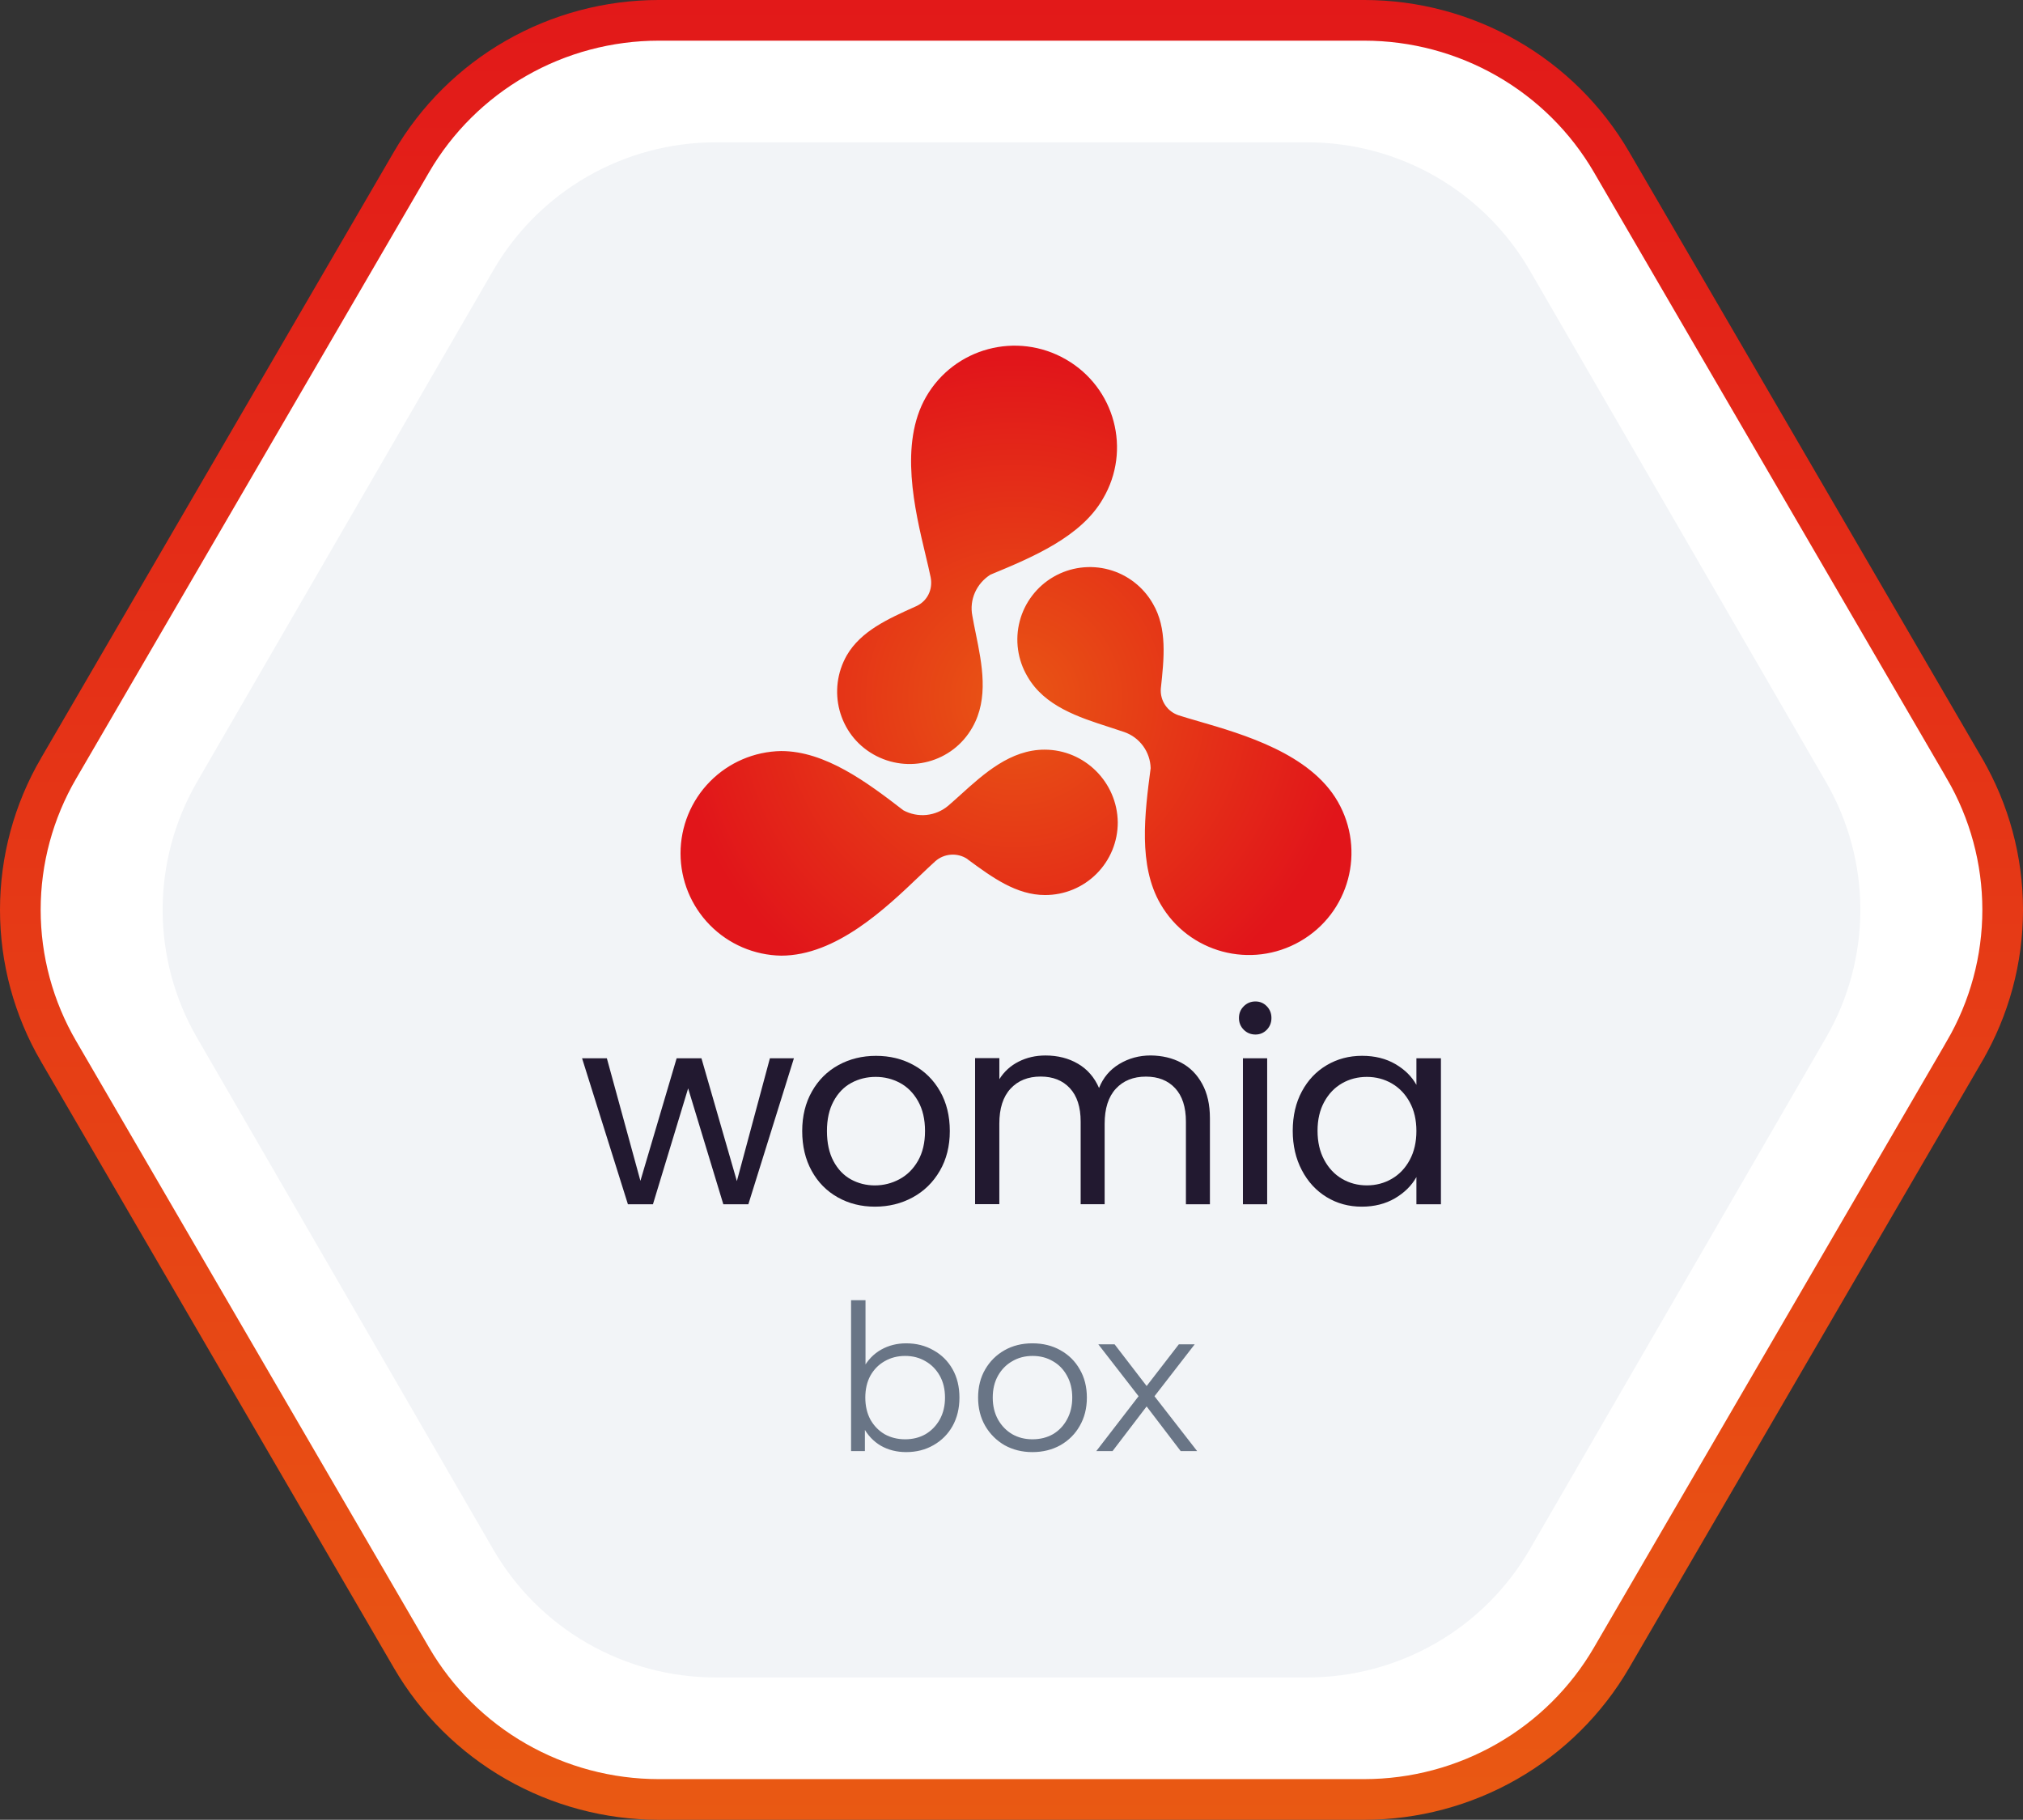 <?xml version="1.0" encoding="utf-8"?>
<!-- Generator: Adobe Illustrator 16.0.0, SVG Export Plug-In . SVG Version: 6.00 Build 0)  -->
<!DOCTYPE svg PUBLIC "-//W3C//DTD SVG 1.1//EN" "http://www.w3.org/Graphics/SVG/1.1/DTD/svg11.dtd">
<svg version="1.1" id="Calque_1" xmlns="http://www.w3.org/2000/svg" xmlns:xlink="http://www.w3.org/1999/xlink" x="0px" y="0px"
	 width="199px" height="179px" viewBox="0 0 199 179" enable-background="new 0 0 199 179" xml:space="preserve">
<rect x="0" y="0" width="199" height="179" fill="#333333" stroke="none"/>
<linearGradient id="SVGID_1_" gradientUnits="userSpaceOnUse" x1="99.545" y1="178.76" x2="99.545" y2="-0.24" gradientTransform="matrix(1 0 0 -1 -0.045 178.76)">
	<stop  offset="0" style="stop-color:#E21919"/>
	<stop  offset="1" style="stop-color:#E95913"/>
</linearGradient>
<path fill="#FFFFFF" stroke="url(#SVGID_1_)" stroke-width="4" d="M40.481,15.933L40.481,15.933
	c2.462-4.23,6.003-7.746,10.27-10.192C55.018,3.294,59.859,2.004,64.789,2h69.422c4.93,0.004,9.771,1.294,14.038,3.741
	c4.267,2.446,7.808,5.961,10.271,10.192l0,0l34.715,59.641v0.001c2.468,4.232,3.766,9.033,3.766,13.919
	c0,4.886-1.298,9.687-3.766,13.919v0.001l-34.715,59.654c-2.463,4.229-6.004,7.744-10.271,10.19
	c-4.267,2.447-9.108,3.737-14.038,3.741H64.79c-4.93-0.004-9.771-1.294-14.039-3.741c-4.267-2.446-7.808-5.961-10.27-10.19
	L5.766,103.414l-0.001-0.001C3.298,99.181,2,94.38,2,89.494c0-4.887,1.298-9.688,3.765-13.919l0.001-0.001L40.481,15.933z"/>
<path fill="#F2F4F7" d="M128.63,14H70.37c-4.429,0.003-8.779,1.169-12.614,3.379s-7.02,5.387-9.234,9.212L19.388,76.903
	C17.168,80.73,16,85.073,16,89.495s1.168,8.764,3.388,12.591l29.133,50.322c2.214,3.826,5.399,7.003,9.234,9.213
	S65.94,164.996,70.37,165h58.26c4.429-0.004,8.78-1.169,12.615-3.379s7.019-5.387,9.233-9.213l29.133-50.322
	c2.22-3.827,3.389-8.17,3.389-12.591s-1.169-8.764-3.389-12.592l-29.133-50.312c-2.215-3.825-5.398-7.002-9.233-9.212
	S133.059,14.003,128.63,14z"/>
<radialGradient id="SVGID_2_" cx="-310.433" cy="382.71" r="1" gradientTransform="matrix(32.95 6.338 6.334 -32.93 7904.649 14638.893)" gradientUnits="userSpaceOnUse">
	<stop  offset="0" style="stop-color:#E95614"/>
	<stop  offset="1" style="stop-color:#E1151A"/>
</radialGradient>
<path fill="url(#SVGID_2_)" d="M104.852,35.351c-4.828-2.778-10.978-1.137-13.757,3.688c-2.661,4.624-1.11,11.112-0.046,15.563
	c0.192,0.807,0.369,1.546,0.502,2.196c0.224,1.185-0.319,2.319-1.413,2.824l-0.116,0.052c-2.693,1.212-5.325,2.396-6.717,4.775
	c-1.959,3.416-0.823,7.788,2.596,9.746c3.419,1.958,7.789,0.823,9.749-2.641c1.636-2.854,0.952-6.215,0.337-9.235l0,0
	c-0.121-0.595-0.24-1.177-0.337-1.74c-0.319-1.594,0.41-3.187,1.776-4.053c4.191-1.73,8.929-3.734,11.069-7.468
	C111.32,44.276,109.684,38.129,104.852,35.351z M102.756,73.738c-3.359,0-5.966,2.356-8.263,4.433l0,0
	c-0.413,0.373-0.815,0.737-1.211,1.077c-0.605,0.512-1.351,0.83-2.139,0.911c-0.789,0.081-1.583-0.078-2.28-0.455
	c-3.599-2.778-7.698-5.829-12.026-5.829c-2.64,0.046-5.156,1.126-7.006,3.008c-1.851,1.882-2.888,4.416-2.888,7.055
	s1.037,5.173,2.888,7.055c1.851,1.883,4.367,2.963,7.006,3.008c5.415,0,10.297-4.662,13.62-7.835l0,0
	c0.563-0.537,1.081-1.032,1.549-1.454c0.427-0.376,0.966-0.602,1.534-0.642c0.568-0.041,1.133,0.106,1.609,0.417l0.046,0.046
	c2.414,1.776,4.783,3.506,7.607,3.506c0.94,0.002,1.871-0.181,2.739-0.54c0.869-0.358,1.658-0.885,2.322-1.549
	c0.666-0.665,1.191-1.454,1.551-2.322c0.357-0.869,0.542-1.799,0.539-2.739C109.908,76.926,106.674,73.738,102.756,73.738z
	 M117.904,70.948c4.416,1.281,10.979,3.186,13.687,7.891c2.779,4.827,1.14,10.971-3.69,13.749
	c-4.827,2.777-10.978,1.139-13.756-3.688c-2.188-3.779-1.549-8.834-0.957-13.342c-0.021-0.786-0.279-1.546-0.744-2.181
	c-0.463-0.634-1.109-1.113-1.853-1.371c-0.472-0.164-0.965-0.322-1.468-0.484c-2.996-0.965-6.376-2.053-8.053-4.977
	c-0.48-0.811-0.795-1.709-0.926-2.642c-0.131-0.934-0.076-1.883,0.162-2.795c0.237-0.912,0.654-1.767,1.226-2.517
	c0.571-0.75,1.284-1.379,2.1-1.851c0.816-0.473,1.718-0.779,2.652-0.901s1.884-0.058,2.794,0.189
	c0.908,0.247,1.761,0.672,2.506,1.25c0.744,0.578,1.367,1.297,1.831,2.117c1.412,2.414,1.094,5.373,0.774,8.333v0
	c-0.045,0.576,0.106,1.15,0.429,1.63c0.323,0.479,0.798,0.835,1.349,1.011C116.541,70.552,117.195,70.742,117.904,70.948z"/>
<path fill="#697586" d="M89.139,142.833c-0.92,0-1.747-0.207-2.48-0.62c-0.733-0.427-1.313-1.04-1.74-1.84
	c-0.427-0.8-0.64-1.768-0.64-2.9c0-1.146,0.213-2.113,0.64-2.899c0.44-0.8,1.026-1.407,1.76-1.82s1.553-0.62,2.46-0.62
	c1,0,1.894,0.227,2.68,0.68c0.8,0.44,1.427,1.061,1.88,1.86c0.454,0.8,0.68,1.733,0.68,2.8c0,1.053-0.227,1.987-0.68,2.801
	c-0.453,0.8-1.08,1.427-1.88,1.879C91.033,142.605,90.139,142.833,89.139,142.833z M83.719,142.732v-14.84h1.42v7.44l-0.2,2.12
	l0.14,2.12v3.159H83.719z M89.039,141.573c0.747,0,1.414-0.167,2-0.5c0.587-0.347,1.054-0.827,1.4-1.44
	c0.347-0.627,0.52-1.347,0.52-2.16c0-0.826-0.173-1.547-0.52-2.16c-0.347-0.612-0.813-1.086-1.4-1.42
	c-0.586-0.347-1.253-0.52-2-0.52c-0.747,0-1.42,0.173-2.02,0.52c-0.587,0.334-1.054,0.808-1.4,1.42c-0.333,0.613-0.5,1.334-0.5,2.16
	c0,0.813,0.167,1.533,0.5,2.16c0.347,0.613,0.813,1.094,1.4,1.44C87.619,141.406,88.292,141.573,89.039,141.573z M101.555,142.833
	c-1.014,0-1.927-0.228-2.741-0.681c-0.8-0.467-1.434-1.1-1.9-1.899c-0.467-0.813-0.7-1.739-0.7-2.78c0-1.053,0.233-1.979,0.7-2.779
	c0.466-0.801,1.1-1.428,1.9-1.881c0.8-0.453,1.713-0.68,2.741-0.68c1.039,0,1.959,0.227,2.76,0.68
	c0.813,0.453,1.447,1.08,1.899,1.881c0.468,0.8,0.7,1.727,0.7,2.779c0,1.041-0.232,1.967-0.7,2.78
	c-0.452,0.8-1.087,1.433-1.899,1.899C103.501,142.605,102.581,142.833,101.555,142.833z M101.555,141.573
	c0.76,0,1.432-0.167,2.02-0.5c0.587-0.347,1.047-0.827,1.38-1.44c0.347-0.627,0.521-1.347,0.521-2.16
	c0-0.826-0.174-1.547-0.521-2.16c-0.333-0.612-0.793-1.086-1.38-1.42c-0.588-0.347-1.254-0.52-2-0.52c-0.747,0-1.413,0.173-2,0.52
	c-0.586,0.334-1.053,0.808-1.4,1.42c-0.347,0.613-0.52,1.334-0.52,2.16c0,0.813,0.173,1.533,0.52,2.16
	c0.347,0.613,0.813,1.094,1.4,1.44C100.161,141.406,100.82,141.573,101.555,141.573z M107.842,142.732l4.44-5.76l-0.021,0.7
	l-4.22-5.44h1.601l3.459,4.5l-0.6-0.02l3.46-4.48h1.56l-4.26,5.5l0.021-0.76l4.479,5.76h-1.619l-3.66-4.799l0.56,0.08l-3.601,4.719
	H107.842z"/>
<g>
	<path fill="#221930" d="M78.097,104.094l-4.482,14.361h-2.463l-3.461-11.4l-3.461,11.4h-2.463l-4.51-14.361h2.438l3.302,12.057
		l3.564-12.057H69l3.485,12.083l3.25-12.083H78.097z"/>
	<path fill="#221930" d="M82.41,117.775c-1.092-0.612-1.949-1.483-2.568-2.609c-0.621-1.127-0.93-2.433-0.93-3.914
		c0-1.471,0.318-2.766,0.956-3.892c0.639-1.129,1.507-1.991,2.61-2.597c1.101-0.603,2.331-0.907,3.695-0.907
		c1.361,0,2.597,0.3,3.695,0.907c1.1,0.6,1.969,1.464,2.607,2.583c0.637,1.117,0.957,2.421,0.957,3.905
		c0,1.481-0.327,2.787-0.983,3.914c-0.657,1.133-1.542,1.997-2.661,2.609s-2.359,0.917-3.723,0.917
		C84.72,118.692,83.501,118.388,82.41,117.775z M88.476,115.992c0.752-0.402,1.36-1.002,1.822-1.806s0.695-1.786,0.695-2.935
		c0-1.154-0.229-2.131-0.683-2.937c-0.453-0.804-1.048-1.402-1.782-1.797c-0.734-0.393-1.529-0.591-2.385-0.591
		c-0.877,0-1.674,0.198-2.4,0.591c-0.725,0.391-1.307,0.993-1.742,1.797c-0.438,0.806-0.655,1.785-0.655,2.937
		c0,1.169,0.214,2.157,0.642,2.961c0.43,0.805,1.002,1.402,1.717,1.797c0.718,0.393,1.504,0.591,2.361,0.591
		C86.921,116.598,87.726,116.394,88.476,115.992z"/>
	<path fill="#221930" d="M116.186,104.525c0.873,0.461,1.563,1.156,2.07,2.084c0.51,0.922,0.762,2.053,0.762,3.381v8.465h-2.361
		v-8.128c0-1.431-0.354-2.527-1.061-3.289c-0.707-0.76-1.664-1.139-2.871-1.139c-1.24,0-2.227,0.396-2.963,1.192
		c-0.732,0.793-1.1,1.943-1.1,3.446v7.913h-2.359v-8.127c0-1.428-0.354-2.524-1.063-3.289c-0.707-0.761-1.662-1.141-2.873-1.141
		c-1.24,0-2.227,0.396-2.963,1.193c-0.734,0.79-1.102,1.943-1.102,3.446v7.914h-2.384v-14.366h2.387v2.072
		c0.474-0.755,1.104-1.329,1.902-1.73c0.795-0.402,1.672-0.602,2.635-0.602c1.203,0,2.275,0.271,3.197,0.813
		c0.926,0.541,1.615,1.336,2.072,2.385c0.402-1.013,1.063-1.802,1.99-2.36c0.926-0.56,1.957-0.841,3.094-0.841
		C114.316,103.831,115.311,104.062,116.186,104.525z"/>
	<path fill="#221930" d="M122.346,101.289c-0.316-0.315-0.471-0.699-0.471-1.155c0-0.458,0.154-0.84,0.471-1.155
		c0.316-0.314,0.697-0.473,1.154-0.473c0.439,0,0.807,0.158,1.115,0.473c0.303,0.315,0.455,0.697,0.455,1.155
		c0,0.456-0.152,0.84-0.455,1.155c-0.309,0.313-0.68,0.47-1.115,0.47C123.043,101.759,122.662,101.603,122.346,101.289z
		 M124.65,104.094v14.361h-2.385v-14.361H124.65z"/>
	<path fill="#221930" d="M128.063,107.356c0.596-1.112,1.408-1.971,2.447-2.583c1.041-0.614,2.197-0.921,3.475-0.921
		c1.258,0,2.35,0.275,3.277,0.814c0.926,0.54,1.615,1.225,2.068,2.044v-2.617h2.412v14.361h-2.412v-2.675
		c-0.471,0.842-1.176,1.537-2.109,2.089c-0.936,0.545-2.025,0.823-3.264,0.823c-1.277,0-2.43-0.313-3.459-0.941
		c-1.033-0.629-1.844-1.511-2.439-2.649c-0.598-1.137-0.895-2.429-0.895-3.878C127.168,109.754,127.465,108.466,128.063,107.356z
		 M138.676,108.419c-0.438-0.804-1.027-1.419-1.77-1.85c-0.744-0.428-1.559-0.642-2.451-0.642c-0.891,0-1.703,0.208-2.438,0.629
		c-0.734,0.42-1.318,1.03-1.756,1.833c-0.439,0.804-0.656,1.749-0.656,2.834c0,1.098,0.217,2.056,0.656,2.869
		c0.438,0.814,1.021,1.433,1.756,1.862s1.547,0.643,2.438,0.643c0.893,0,1.709-0.213,2.451-0.643s1.332-1.048,1.77-1.862
		c0.438-0.813,0.654-1.762,0.654-2.843C139.33,110.166,139.113,109.223,138.676,108.419z"/>
</g>
</svg>
